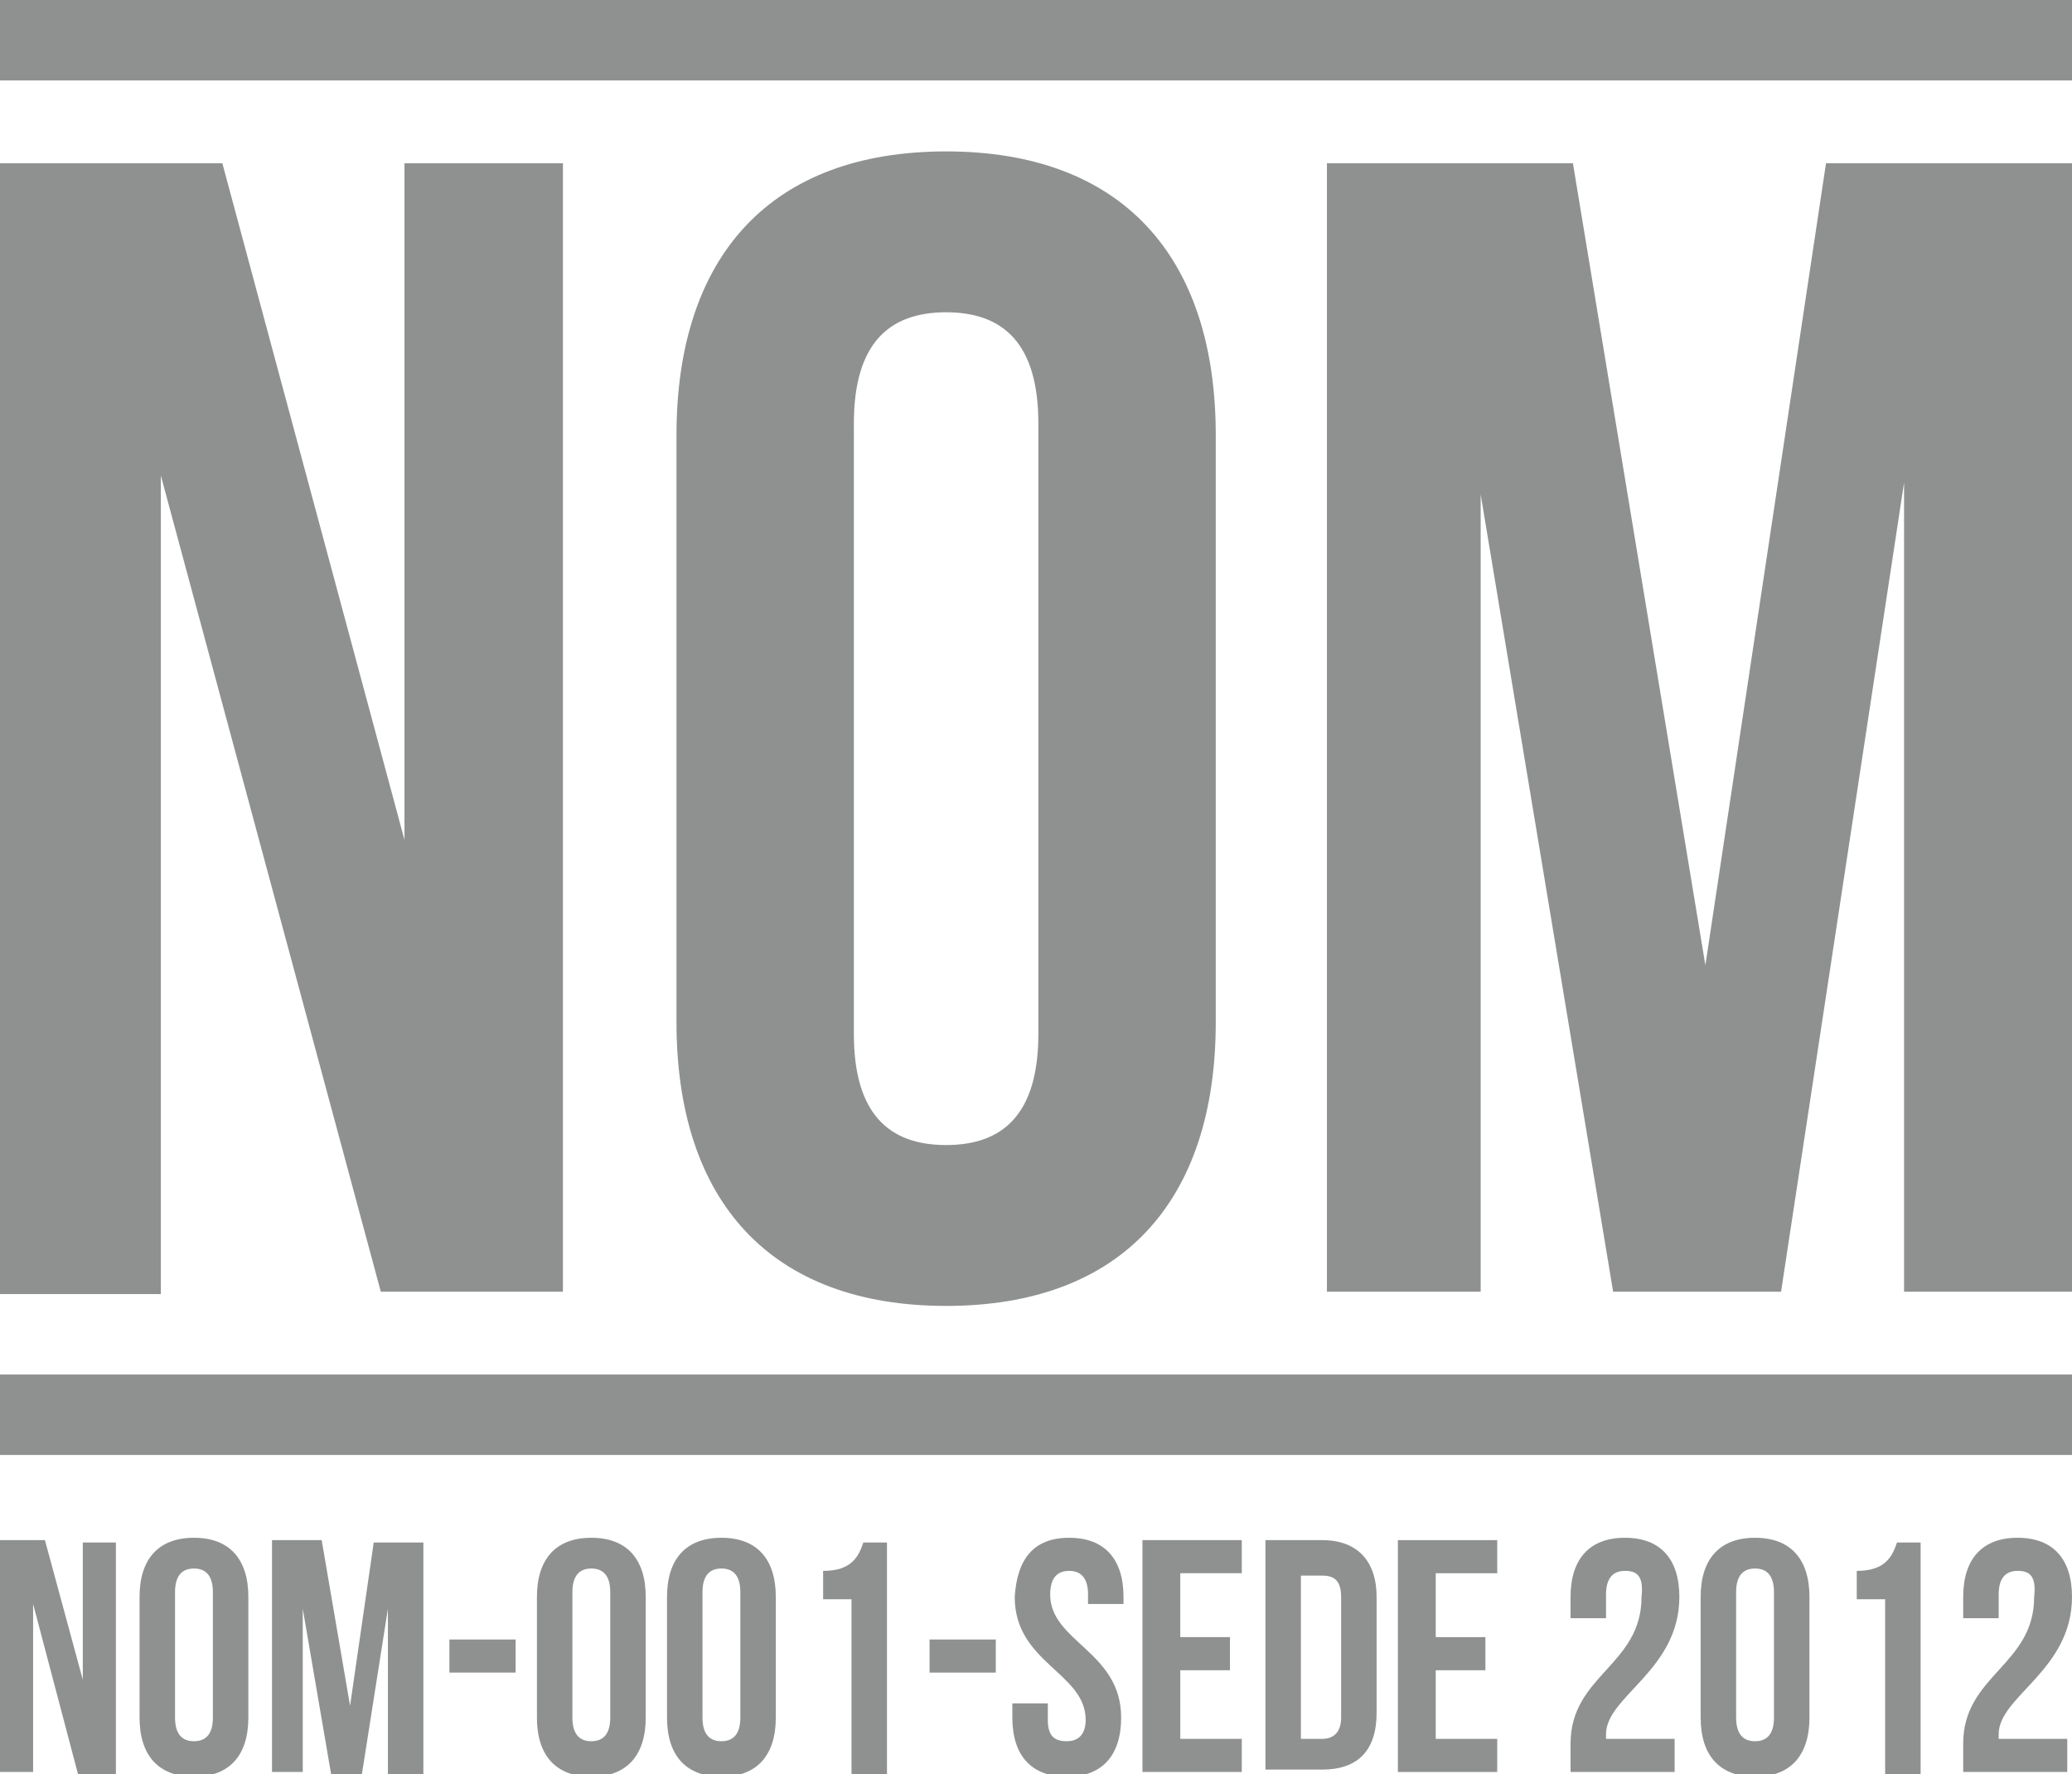 <?xml version="1.0" encoding="utf-8"?>
<!-- Generator: Adobe Illustrator 21.1.0, SVG Export Plug-In . SVG Version: 6.00 Build 0)  -->
<svg version="1.1" xmlns="http://www.w3.org/2000/svg" xmlns:xlink="http://www.w3.org/1999/xlink" x="0px" y="0px"
	 viewBox="0 0 87.6 75" style="enable-background:new 0 0 87.6 75;" xml:space="preserve">
<style type="text/css">
	.st0{opacity:0.7;}
	.st1{fill:#606362;}
</style>
<g id="Layer_1">
</g>
<g id="Landing_Home">
	<g class="st0">
		<g>
			<path class="st1" d="M6.8,20.1v34.6H0V6.9h9.4l7.7,28.6V6.9h6.7v47.7h-7.7L6.8,20.1z"/>
			<path class="st1" d="M28.6,18.4c0-7.6,4-12,11.4-12c7.4,0,11.4,4.4,11.4,12v24.8c0,7.6-4,12-11.4,12c-7.4,0-11.4-4.4-11.4-12
				V18.4z M36.1,43.7c0,3.4,1.5,4.7,3.9,4.7s3.9-1.3,3.9-4.7V17.9c0-3.4-1.5-4.7-3.9-4.7s-3.9,1.3-3.9,4.7V43.7z"/>
			<path class="st1" d="M72.1,40.8l5.1-33.9h10.4v47.7h-7.1V20.4l-5.2,34.2h-7.1l-5.6-33.7v33.7h-6.5V6.9h10.4L72.1,40.8z"/>
		</g>
		<rect y="58.1" class="st1" width="87.6" height="3.4"/>
		<g>
			<path class="st1" d="M1.4,67.8v7.1H0v-9.8h1.9L3.5,71v-5.8h1.4v9.8H3.3L1.4,67.8z"/>
			<path class="st1" d="M5.9,67.5c0-1.6,0.8-2.5,2.3-2.5c1.5,0,2.3,0.9,2.3,2.5v5.1c0,1.6-0.8,2.5-2.3,2.5c-1.5,0-2.3-0.9-2.3-2.5
				V67.5z M7.4,72.6c0,0.7,0.3,1,0.8,1c0.5,0,0.8-0.3,0.8-1v-5.3c0-0.7-0.3-1-0.8-1c-0.5,0-0.8,0.3-0.8,1V72.6z"/>
			<path class="st1" d="M14.8,72.1l1-6.9h2.1v9.8h-1.5v-7l-1.1,7H14L12.8,68v6.9h-1.3v-9.8h2.1L14.8,72.1z"/>
			<path class="st1" d="M19,69.3h2.8v1.4H19V69.3z"/>
			<path class="st1" d="M22.7,67.5c0-1.6,0.8-2.5,2.3-2.5c1.5,0,2.3,0.9,2.3,2.5v5.1c0,1.6-0.8,2.5-2.3,2.5c-1.5,0-2.3-0.9-2.3-2.5
				V67.5z M24.2,72.6c0,0.7,0.3,1,0.8,1c0.5,0,0.8-0.3,0.8-1v-5.3c0-0.7-0.3-1-0.8-1c-0.5,0-0.8,0.3-0.8,1V72.6z"/>
			<path class="st1" d="M28.2,67.5c0-1.6,0.8-2.5,2.3-2.5c1.5,0,2.3,0.9,2.3,2.5v5.1c0,1.6-0.8,2.5-2.3,2.5c-1.5,0-2.3-0.9-2.3-2.5
				V67.5z M29.7,72.6c0,0.7,0.3,1,0.8,1c0.5,0,0.8-0.3,0.8-1v-5.3c0-0.7-0.3-1-0.8-1c-0.5,0-0.8,0.3-0.8,1V72.6z"/>
			<path class="st1" d="M34.8,66.4c1.2,0,1.5-0.6,1.7-1.2h1v9.8H36v-7.4h-1.2V66.4z"/>
			<path class="st1" d="M39.3,69.3h2.8v1.4h-2.8V69.3z"/>
			<path class="st1" d="M45.2,65c1.5,0,2.3,0.9,2.3,2.5v0.3H46v-0.4c0-0.7-0.3-1-0.8-1c-0.5,0-0.8,0.3-0.8,1c0,2,3,2.4,3,5.2
				c0,1.6-0.8,2.5-2.3,2.5s-2.3-0.9-2.3-2.5v-0.6h1.5v0.7c0,0.7,0.3,0.9,0.8,0.9c0.5,0,0.8-0.3,0.8-0.9c0-2-3-2.4-3-5.2
				C43,65.9,43.7,65,45.2,65z"/>
			<path class="st1" d="M49.9,69.2H52v1.4h-2.1v2.9h2.6v1.4h-4.2v-9.8h4.2v1.4h-2.6V69.2z"/>
			<path class="st1" d="M53.5,65.1h2.4c1.5,0,2.3,0.9,2.3,2.4v4.9c0,1.6-0.8,2.4-2.3,2.4h-2.4V65.1z M55,66.5v7h0.9
				c0.5,0,0.8-0.3,0.8-0.9v-5.1c0-0.7-0.3-0.9-0.8-0.9H55z"/>
			<path class="st1" d="M60.7,69.2h2.1v1.4h-2.1v2.9h2.6v1.4h-4.2v-9.8h4.2v1.4h-2.6V69.2z"/>
			<path class="st1" d="M68.7,66.4c-0.5,0-0.8,0.3-0.8,1v1h-1.5v-0.9c0-1.6,0.8-2.5,2.3-2.5c1.5,0,2.3,0.9,2.3,2.5
				c0,3.1-3.1,4.2-3.1,5.8c0,0.1,0,0.1,0,0.2h2.9v1.4h-4.4v-1.2c0-2.9,3-3.3,3-6.2C69.5,66.6,69.2,66.4,68.7,66.4z"/>
			<path class="st1" d="M71.9,67.5c0-1.6,0.8-2.5,2.3-2.5s2.3,0.9,2.3,2.5v5.1c0,1.6-0.8,2.5-2.3,2.5s-2.3-0.9-2.3-2.5V67.5z
				 M73.4,72.6c0,0.7,0.3,1,0.8,1c0.5,0,0.8-0.3,0.8-1v-5.3c0-0.7-0.3-1-0.8-1c-0.5,0-0.8,0.3-0.8,1V72.6z"/>
			<path class="st1" d="M78.5,66.4c1.2,0,1.5-0.6,1.7-1.2h1v9.8h-1.5v-7.4h-1.2V66.4z"/>
			<path class="st1" d="M85.3,66.4c-0.5,0-0.8,0.3-0.8,1v1H83v-0.9c0-1.6,0.8-2.5,2.3-2.5c1.5,0,2.3,0.9,2.3,2.5
				c0,3.1-3.1,4.2-3.1,5.8c0,0.1,0,0.1,0,0.2h2.9v1.4H83v-1.2c0-2.9,3-3.3,3-6.2C86.1,66.6,85.8,66.4,85.3,66.4z"/>
		</g>
		<rect class="st1" width="87.6" height="3.4"/>
	</g>
</g>
<g id="TecnoMalla">
</g>
<g id="Isolation_Mode">
</g>
</svg>
